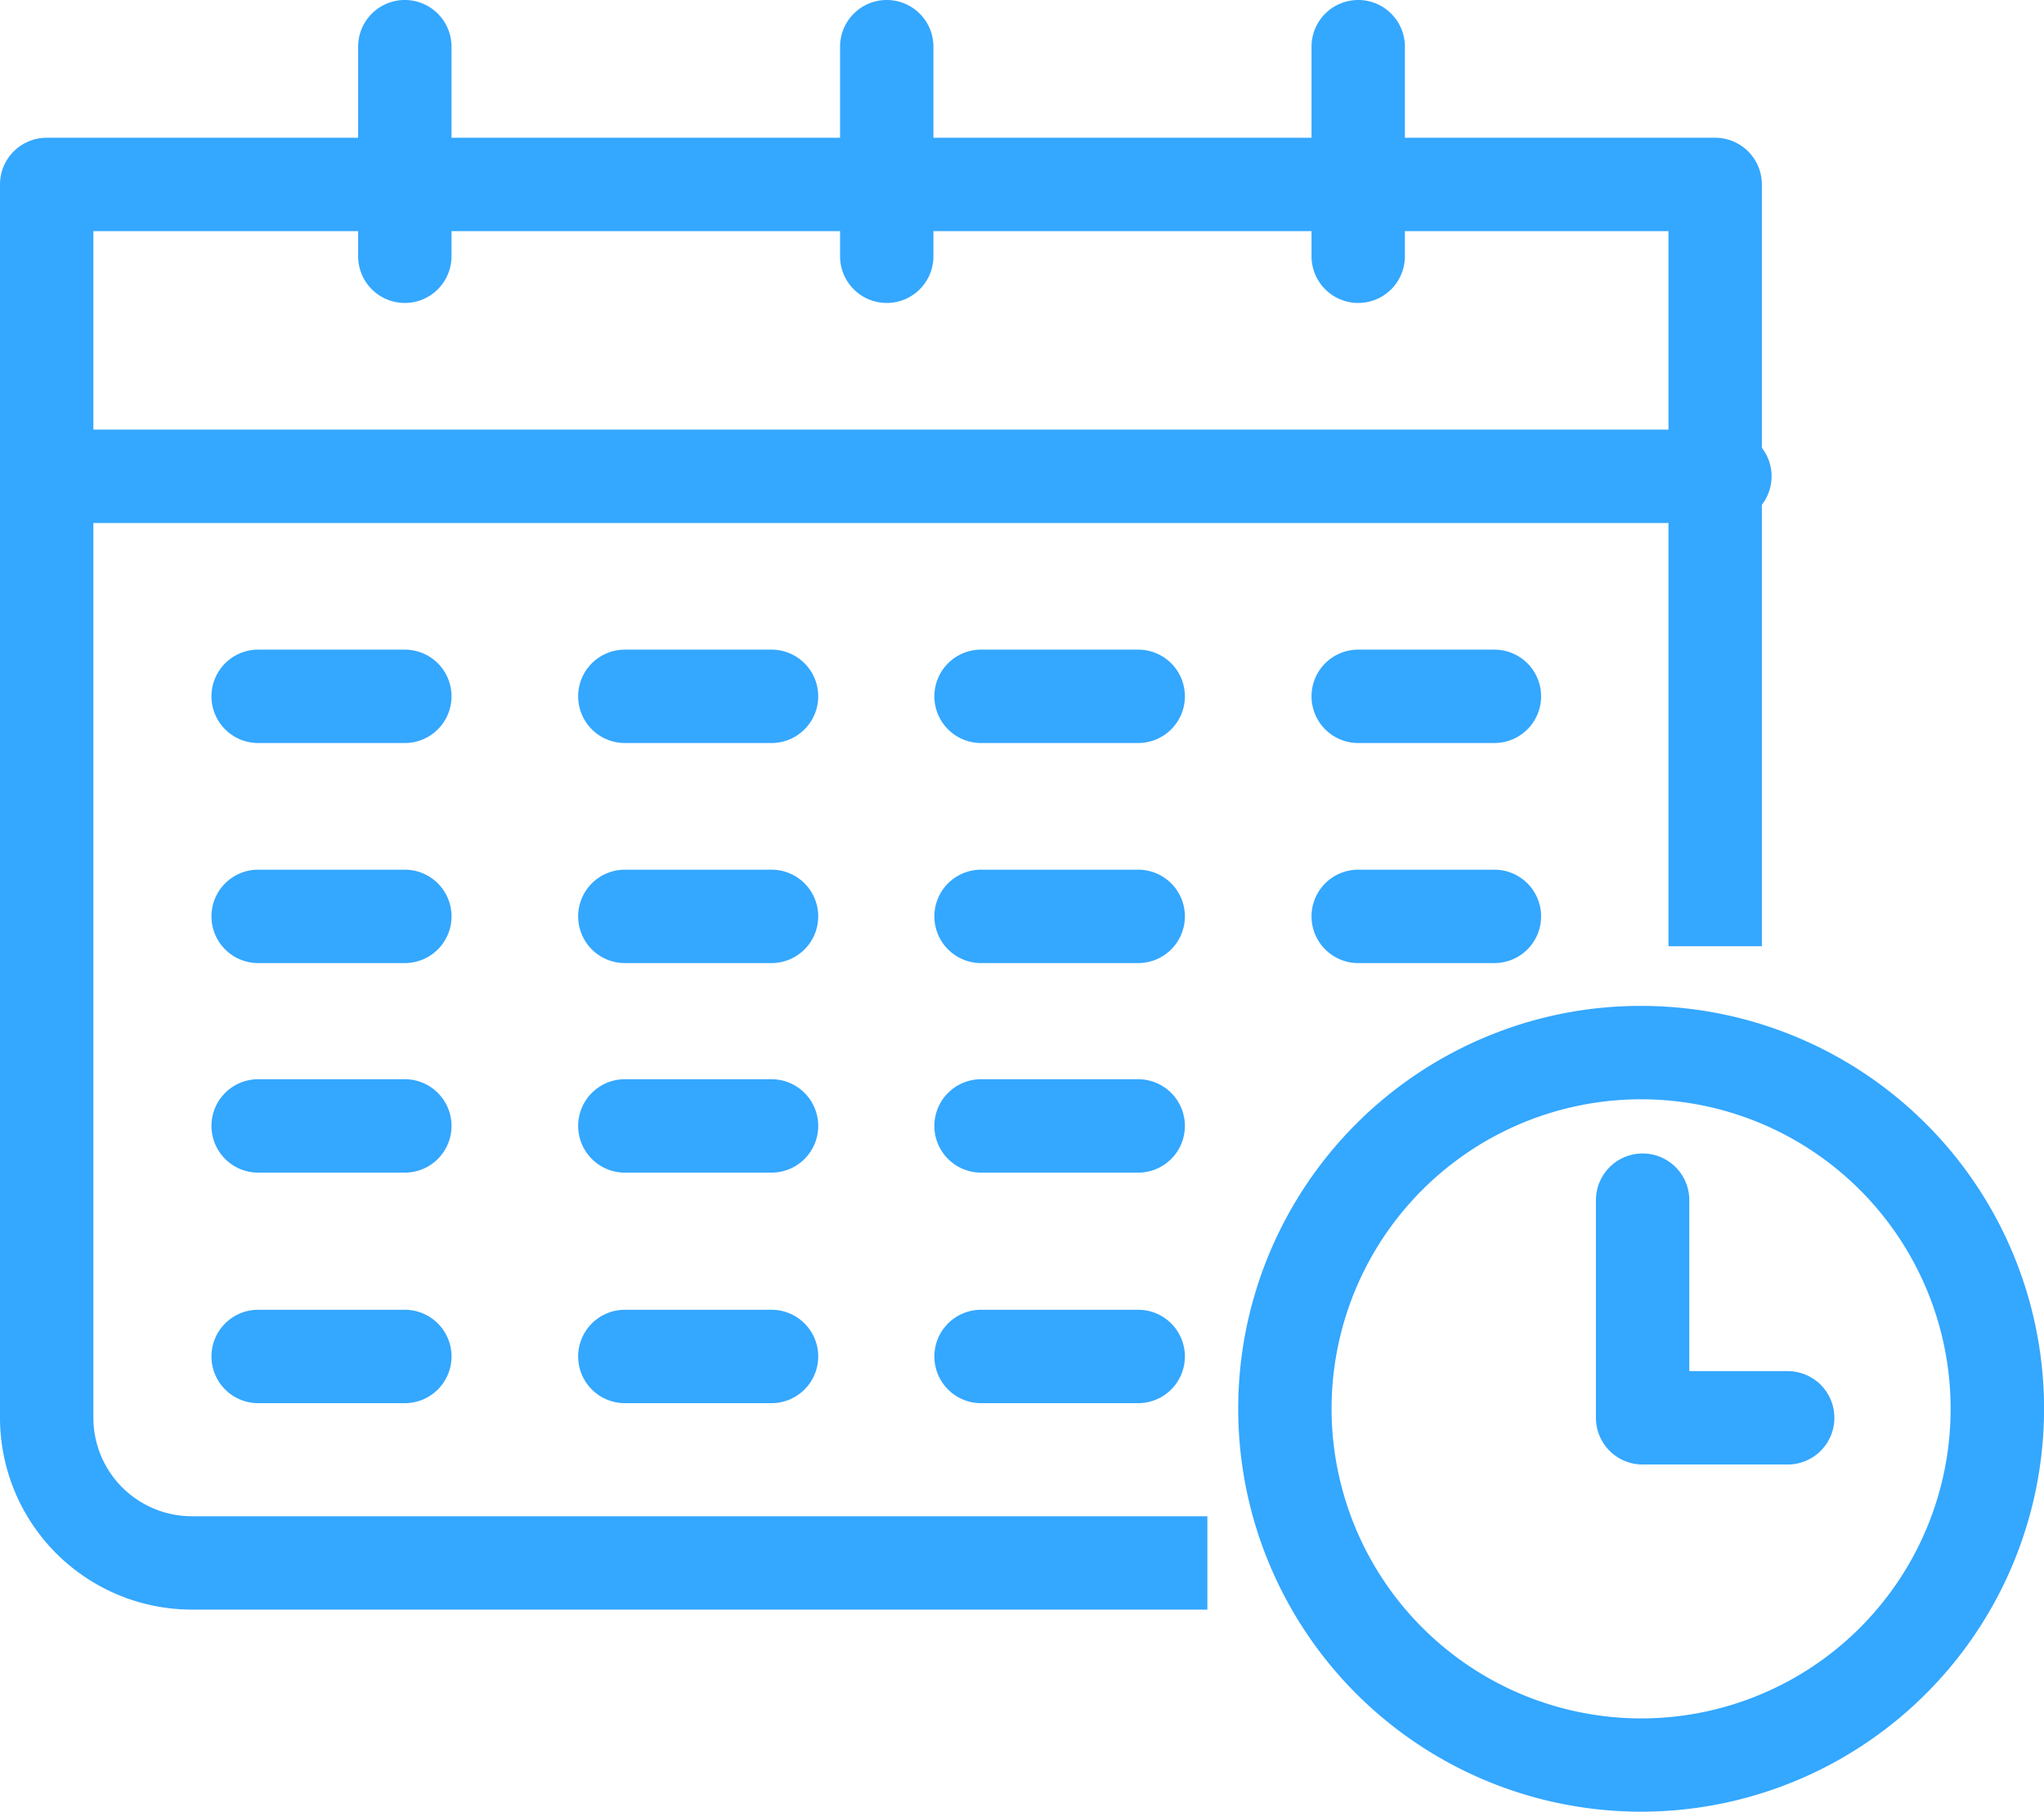 <svg xmlns="http://www.w3.org/2000/svg" width="87.564" height="77.608" viewBox="0 0 87.564 77.608"><g transform="translate(2.001 2)"><path d="M6.284,2H0A2,2,0,0,1-2,0,2,2,0,0,1,0-2H6.284a2,2,0,0,1,2,2A2,2,0,0,1,6.284,2Z" transform="translate(9.058 27.827)" fill="#34a7ff"/><path d="M6.284,2H0A2,2,0,0,1-2,0,2,2,0,0,1,0-2H6.284a2,2,0,0,1,2,2A2,2,0,0,1,6.284,2Z" transform="translate(24.767 27.827)" fill="#34a7ff"/><path d="M6.732,2H0A2,2,0,0,1-2,0,2,2,0,0,1,0-2H6.732a2,2,0,0,1,2,2A2,2,0,0,1,6.732,2Z" transform="translate(40.027 27.827)" fill="#34a7ff"/><path d="M5.835,2H0A2,2,0,0,1-2,0,2,2,0,0,1,0-2H5.835a2,2,0,0,1,2,2A2,2,0,0,1,5.835,2Z" transform="translate(56.184 27.827)" fill="#34a7ff"/><path d="M6.284,2H0A2,2,0,0,1-2,0,2,2,0,0,1,0-2H6.284a2,2,0,0,1,2,2A2,2,0,0,1,6.284,2Z" transform="translate(9.058 37.253)" fill="#34a7ff"/><path d="M6.284,2H0A2,2,0,0,1-2,0,2,2,0,0,1,0-2H6.284a2,2,0,0,1,2,2A2,2,0,0,1,6.284,2Z" transform="translate(24.767 37.253)" fill="#34a7ff"/><path d="M6.732,2H0A2,2,0,0,1-2,0,2,2,0,0,1,0-2H6.732a2,2,0,0,1,2,2A2,2,0,0,1,6.732,2Z" transform="translate(40.027 37.253)" fill="#34a7ff"/><path d="M5.835,2H0A2,2,0,0,1-2,0,2,2,0,0,1,0-2H5.835a2,2,0,0,1,2,2A2,2,0,0,1,5.835,2Z" transform="translate(56.184 37.253)" fill="#34a7ff"/><path d="M6.284,2H0A2,2,0,0,1-2,0,2,2,0,0,1,0-2H6.284a2,2,0,0,1,2,2A2,2,0,0,1,6.284,2Z" transform="translate(9.058 46.229)" fill="#34a7ff"/><path d="M6.284,2H0A2,2,0,0,1-2,0,2,2,0,0,1,0-2H6.284a2,2,0,0,1,2,2A2,2,0,0,1,6.284,2Z" transform="translate(24.767 46.229)" fill="#34a7ff"/><path d="M6.732,2H0A2,2,0,0,1-2,0,2,2,0,0,1,0-2H6.732a2,2,0,0,1,2,2A2,2,0,0,1,6.732,2Z" transform="translate(40.027 46.229)" fill="#34a7ff"/><path d="M6.284,2H0A2,2,0,0,1-2,0,2,2,0,0,1,0-2H6.284a2,2,0,0,1,2,2A2,2,0,0,1,6.284,2Z" transform="translate(9.058 56.104)" fill="#34a7ff"/><path d="M6.284,2H0A2,2,0,0,1-2,0,2,2,0,0,1,0-2H6.284a2,2,0,0,1,2,2A2,2,0,0,1,6.284,2Z" transform="translate(24.767 56.104)" fill="#34a7ff"/><path d="M6.732,2H0A2,2,0,0,1-2,0,2,2,0,0,1,0-2H6.732a2,2,0,0,1,2,2A2,2,0,0,1,6.732,2Z" transform="translate(40.027 56.104)" fill="#34a7ff"/><path d="M319.723,1811.046H276.215a8.224,8.224,0,0,1-8.215-8.215V1750a2,2,0,0,1,2-2h71.477a2,2,0,0,1,2,2v32.631h-4V1752H272v50.832a4.22,4.22,0,0,0,4.215,4.215h43.508Z" transform="translate(-270.001 -1744.099)" fill="#34a7ff"/><path d="M71.812,2H0A2,2,0,0,1-2,0,2,2,0,0,1,0-2H71.812a2,2,0,0,1,2,2A2,2,0,0,1,71.812,2Z" transform="translate(0.081 18.402)" fill="#34a7ff"/><path d="M0,10.977a2,2,0,0,1-2-2V0A2,2,0,0,1,0-2,2,2,0,0,1,2,0V8.977A2,2,0,0,1,0,10.977Z" transform="translate(35.987 0)" fill="#34a7ff"/><path d="M0,10.977a2,2,0,0,1-2-2V0A2,2,0,0,1,0-2,2,2,0,0,1,2,0V8.977A2,2,0,0,1,0,10.977Z" transform="translate(56.184 0)" fill="#34a7ff"/><path d="M0,10.977a2,2,0,0,1-2-2V0A2,2,0,0,1,0-2,2,2,0,0,1,2,0V8.977A2,2,0,0,1,0,10.977Z" transform="translate(15.341 0)" fill="#34a7ff"/><path d="M15.26-2a17.255,17.255,0,0,1,12.2,29.465A17.26,17.26,0,1,1,8.541-.643,17.154,17.154,0,0,1,15.26-2Zm0,30.52A13.26,13.26,0,1,0,2,15.26,13.275,13.275,0,0,0,15.26,28.52Z" transform="translate(53.043 43.088)" fill="#34a7ff"/><path d="M496.215,1901.323H490a2,2,0,0,1-2-2V1890a2,2,0,0,1,4,0v7.323h4.215a2,2,0,0,1,0,4Z" transform="translate(-421.632 -1840.591)" fill="#34a7ff"/></g></svg>